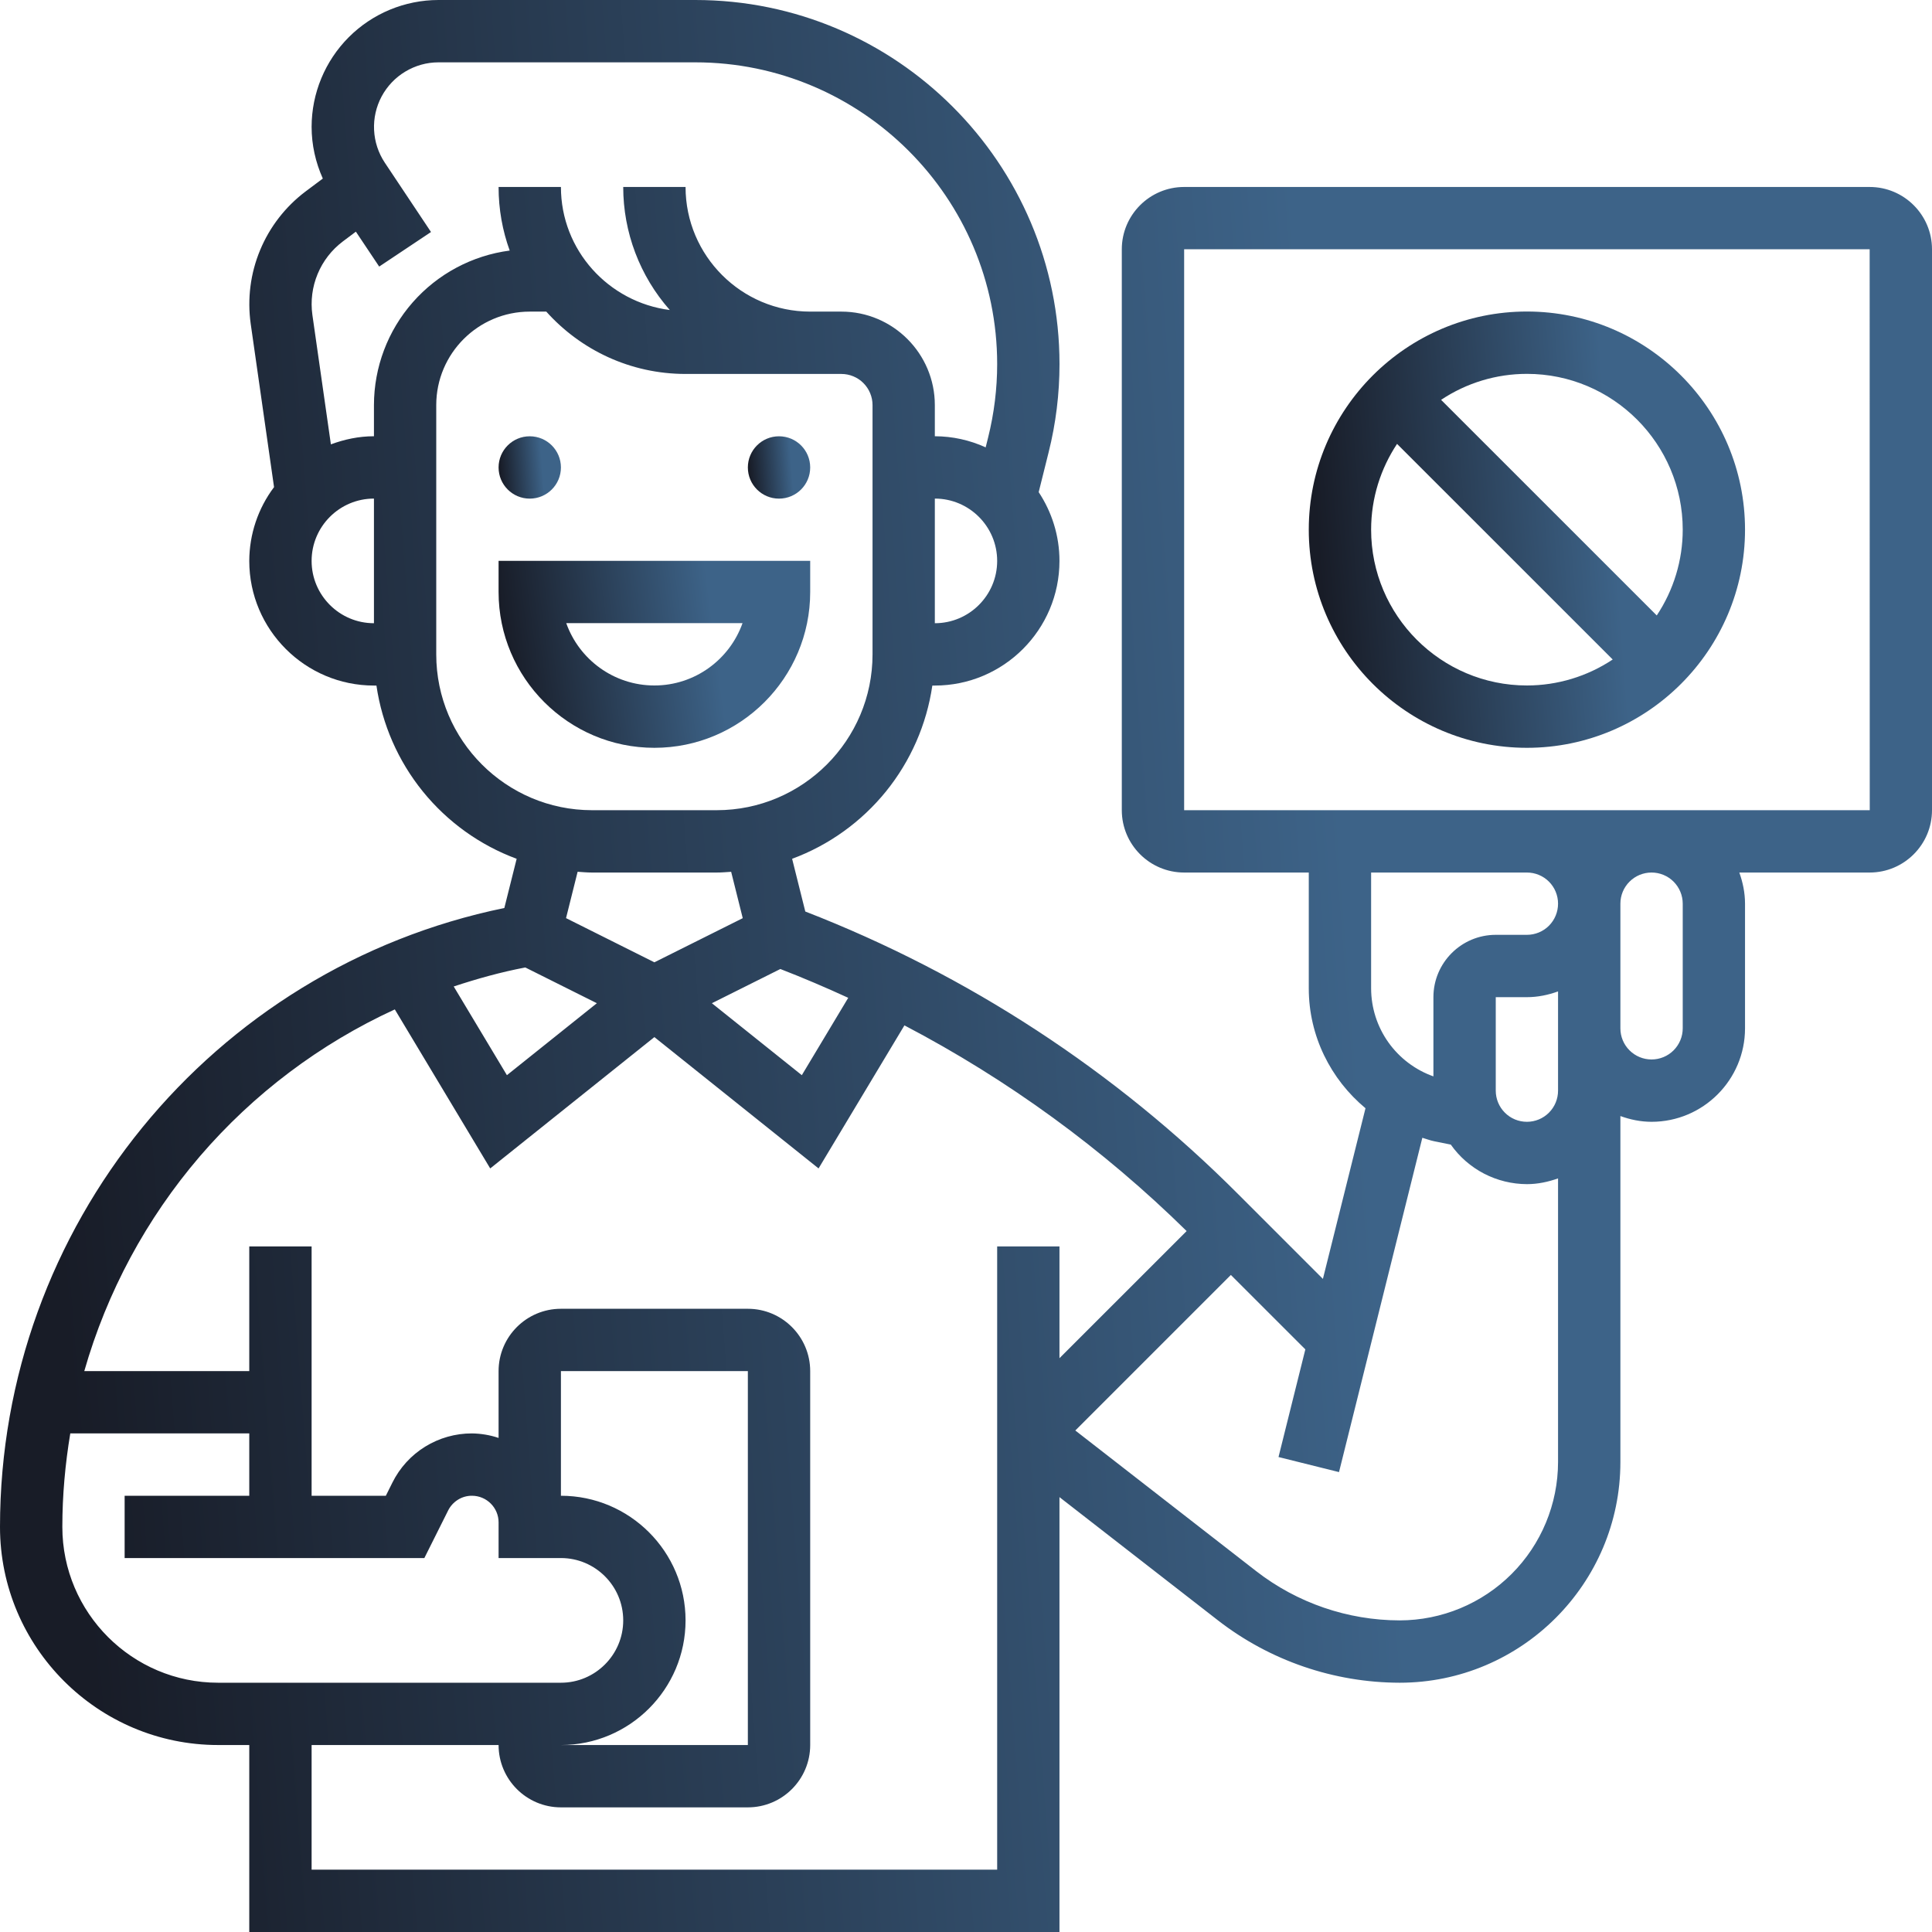 <?xml version="1.0" encoding="UTF-8"?> <svg xmlns="http://www.w3.org/2000/svg" width="45" height="45" viewBox="0 0 45 45" fill="none"> <path d="M12.339 11.614C12.74 11.614 13.065 11.289 13.065 10.888C13.065 10.487 12.74 10.162 12.339 10.162C11.938 10.162 11.613 10.487 11.613 10.888C11.613 11.289 11.938 11.614 12.339 11.614Z" fill="url(#paint0_linear_2476_18)"></path> <path d="M18.145 11.614C18.546 11.614 18.871 11.289 18.871 10.888C18.871 10.487 18.546 10.162 18.145 10.162C17.744 10.162 17.419 10.487 17.419 10.888C17.419 11.289 17.744 11.614 18.145 11.614Z" fill="url(#paint1_linear_2476_18)"></path> <path d="M18.871 13.789V13.063H11.613V13.789C11.613 15.79 13.241 17.418 15.242 17.418C17.243 17.418 18.871 15.79 18.871 13.789ZM13.189 14.514H17.295C16.995 15.359 16.188 15.966 15.242 15.966C14.296 15.966 13.488 15.359 13.189 14.514Z" fill="url(#paint2_linear_2476_18)"></path> <path d="M43.548 4.355H27.581C26.78 4.355 26.129 5.006 26.129 5.806V18.871C26.129 19.672 26.78 20.323 27.581 20.323H30.484V23.023C30.484 24.131 30.995 25.14 31.805 25.813L30.813 29.788L28.849 27.824C25.981 24.947 22.544 22.701 18.757 21.231L18.45 20.003C19.306 19.686 20.062 19.143 20.637 18.433C21.211 17.723 21.584 16.872 21.716 15.968H21.774C23.375 15.968 24.677 14.666 24.677 13.065C24.677 12.473 24.497 11.923 24.193 11.463L24.424 10.537C24.593 9.864 24.678 9.173 24.678 8.48C24.677 3.804 20.873 0 16.196 0H10.212C9.429 0.001 8.678 0.312 8.124 0.866C7.571 1.42 7.259 2.171 7.258 2.954C7.258 3.374 7.35 3.781 7.519 4.159L7.114 4.462C6.647 4.815 6.282 5.286 6.058 5.827C5.833 6.368 5.758 6.96 5.839 7.54L6.383 11.346C6.01 11.841 5.808 12.444 5.806 13.065C5.806 14.666 7.109 15.968 8.71 15.968H8.768C8.9 16.872 9.273 17.723 9.847 18.433C10.422 19.143 11.177 19.686 12.034 20.003L11.747 21.149C4.924 22.554 0 28.574 0 35.565C0 38.365 2.28 40.645 5.081 40.645H5.806V45H24.677V34.871L28.367 37.74C29.578 38.68 31.068 39.191 32.601 39.194C35.435 39.194 37.742 36.887 37.742 34.053V25.995C37.97 26.077 38.212 26.129 38.468 26.129C39.668 26.129 40.645 25.152 40.645 23.952V21.048C40.645 20.793 40.593 20.55 40.512 20.323H43.548C44.349 20.323 45 19.672 45 18.871V5.806C45 5.006 44.349 4.355 43.548 4.355ZM35.565 20.323C35.757 20.323 35.942 20.399 36.078 20.535C36.214 20.671 36.29 20.856 36.29 21.048C36.29 21.241 36.214 21.425 36.078 21.562C35.942 21.698 35.757 21.774 35.565 21.774H34.839C34.038 21.774 33.387 22.425 33.387 23.226V25.071C32.964 24.921 32.597 24.643 32.337 24.277C32.077 23.91 31.937 23.473 31.936 23.023V20.323H35.565ZM36.29 25.403C36.29 25.596 36.214 25.78 36.078 25.916C35.942 26.053 35.757 26.129 35.565 26.129C35.372 26.129 35.187 26.053 35.051 25.916C34.915 25.78 34.839 25.596 34.839 25.403V23.226H35.565C35.82 23.226 36.062 23.174 36.29 23.092V25.403ZM19.757 23.241L18.676 25.043L16.581 23.367L18.176 22.57C18.713 22.778 19.239 23.003 19.757 23.241ZM21.774 14.516V11.613C22.575 11.613 23.226 12.264 23.226 13.065C23.226 13.865 22.575 14.516 21.774 14.516ZM7.258 13.065C7.258 12.264 7.909 11.613 8.71 11.613V14.516C7.909 14.516 7.258 13.865 7.258 13.065ZM8.71 9.435V10.161C8.356 10.161 8.021 10.234 7.707 10.35L7.276 7.334C7.231 7.011 7.273 6.683 7.398 6.382C7.522 6.082 7.725 5.82 7.985 5.624L8.289 5.396L8.832 6.209L10.039 5.404L8.962 3.788C8.812 3.562 8.726 3.299 8.713 3.027C8.7 2.756 8.761 2.486 8.889 2.246C9.018 2.007 9.208 1.806 9.441 1.667C9.674 1.527 9.94 1.452 10.212 1.452H16.196C20.072 1.452 23.226 4.605 23.226 8.481C23.226 9.054 23.155 9.629 23.016 10.187L22.958 10.42C22.586 10.25 22.183 10.162 21.774 10.161V9.435C21.774 8.235 20.797 7.258 19.597 7.258H18.871C17.27 7.258 15.968 5.956 15.968 4.355H14.516C14.516 5.41 14.902 6.43 15.601 7.221C14.174 7.038 13.065 5.83 13.065 4.355H11.613C11.613 4.875 11.704 5.373 11.872 5.836C10.998 5.951 10.196 6.379 9.614 7.041C9.032 7.703 8.711 8.554 8.71 9.435ZM10.161 15.242V9.435C10.161 8.235 11.138 7.258 12.339 7.258H12.724C13.523 8.149 14.68 8.71 15.968 8.71H19.597C19.789 8.71 19.974 8.786 20.11 8.922C20.246 9.058 20.323 9.243 20.323 9.435V15.242C20.323 17.243 18.695 18.871 16.694 18.871H13.79C11.789 18.871 10.161 17.243 10.161 15.242ZM13.79 20.323H16.694C16.807 20.323 16.919 20.313 17.03 20.306L17.3 21.386L15.242 22.414L13.184 21.385L13.454 20.305C13.565 20.313 13.677 20.323 13.79 20.323ZM12.235 22.534L13.902 23.367L11.807 25.043L10.568 22.977C11.109 22.798 11.662 22.643 12.235 22.534ZM1.452 35.565C1.452 34.824 1.519 34.098 1.637 33.387H5.806V34.839H2.903V36.29H9.884L10.438 35.182C10.489 35.079 10.569 34.992 10.667 34.931C10.765 34.87 10.878 34.838 10.993 34.839C11.334 34.839 11.613 35.117 11.613 35.459V36.29H13.065C13.865 36.29 14.516 36.941 14.516 37.742C14.516 38.542 13.865 39.194 13.065 39.194H5.081C3.08 39.194 1.452 37.566 1.452 35.565ZM13.065 34.839V31.936H17.419V40.645H13.065C14.666 40.645 15.968 39.343 15.968 37.742C15.968 36.141 14.666 34.839 13.065 34.839ZM23.226 43.548H7.258V40.645H11.613C11.613 41.446 12.264 42.097 13.065 42.097H17.419C18.22 42.097 18.871 41.446 18.871 40.645V31.936C18.871 31.135 18.22 30.484 17.419 30.484H13.065C12.264 30.484 11.613 31.135 11.613 31.936V33.492C11.413 33.425 11.204 33.39 10.993 33.387C10.608 33.386 10.23 33.493 9.903 33.695C9.575 33.897 9.311 34.188 9.14 34.532L8.987 34.839H7.258V29.032H5.806V31.936H1.963C2.49 30.093 3.409 28.386 4.657 26.931C5.906 25.477 7.454 24.311 9.196 23.511L11.418 27.215L15.242 24.156L19.066 27.215L21.066 23.883C23.481 25.148 25.695 26.762 27.639 28.674L24.677 31.635V29.032H23.226V43.548ZM32.601 37.742C31.391 37.74 30.215 37.337 29.259 36.595L25.046 33.319L28.669 29.696L30.404 31.43L29.779 33.937L31.188 34.288L33.129 26.501C33.22 26.527 33.306 26.562 33.401 26.581L33.792 26.66C33.992 26.944 34.258 27.176 34.566 27.336C34.875 27.496 35.217 27.58 35.565 27.581C35.82 27.581 36.062 27.528 36.29 27.447V34.053C36.289 35.031 35.9 35.969 35.209 36.66C34.517 37.352 33.579 37.741 32.601 37.742ZM39.194 21.048V23.952C39.194 24.144 39.117 24.329 38.981 24.465C38.845 24.601 38.66 24.677 38.468 24.677C38.275 24.677 38.091 24.601 37.955 24.465C37.818 24.329 37.742 24.144 37.742 23.952V21.048C37.742 20.856 37.818 20.671 37.955 20.535C38.091 20.399 38.275 20.323 38.468 20.323C38.66 20.323 38.845 20.399 38.981 20.535C39.117 20.671 39.194 20.856 39.194 21.048ZM27.581 18.871V5.806H43.548L43.55 18.871H27.581Z" fill="url(#paint3_linear_2476_18)"></path> <path d="M35.565 7.256C32.764 7.256 30.484 9.536 30.484 12.337C30.484 15.138 32.764 17.418 35.565 17.418C38.365 17.418 40.645 15.138 40.645 12.337C40.645 9.536 38.365 7.256 35.565 7.256ZM31.936 12.337C31.936 11.599 32.16 10.913 32.54 10.339L37.563 15.361C36.971 15.755 36.276 15.966 35.565 15.966C33.564 15.966 31.936 14.338 31.936 12.337ZM38.589 14.335L33.566 9.313C34.158 8.918 34.853 8.708 35.565 8.708C37.566 8.708 39.194 10.336 39.194 12.337C39.194 13.048 38.983 13.743 38.589 14.335Z" fill="url(#paint4_linear_2476_18)"></path> <defs> <linearGradient id="paint0_linear_2476_18" x1="11.696" y1="11.614" x2="12.681" y2="11.538" gradientUnits="userSpaceOnUse"> <stop stop-color="#181C27"></stop> <stop offset="1" stop-color="#3D6388"></stop> </linearGradient> <linearGradient id="paint1_linear_2476_18" x1="17.503" y1="11.614" x2="18.487" y2="11.538" gradientUnits="userSpaceOnUse"> <stop stop-color="#181C27"></stop> <stop offset="1" stop-color="#3D6388"></stop> </linearGradient> <linearGradient id="paint2_linear_2476_18" x1="12.03" y1="17.418" x2="16.9" y2="16.79" gradientUnits="userSpaceOnUse"> <stop stop-color="#181C27"></stop> <stop offset="1" stop-color="#3D6388"></stop> </linearGradient> <linearGradient id="paint3_linear_2476_18" x1="2.587" y1="45" x2="33.096" y2="42.641" gradientUnits="userSpaceOnUse"> <stop stop-color="#181C27"></stop> <stop offset="1" stop-color="#3D6388"></stop> </linearGradient> <linearGradient id="paint4_linear_2476_18" x1="31.068" y1="17.418" x2="37.957" y2="16.885" gradientUnits="userSpaceOnUse"> <stop stop-color="#181C27"></stop> <stop offset="1" stop-color="#3D6388"></stop> </linearGradient> </defs> </svg> 